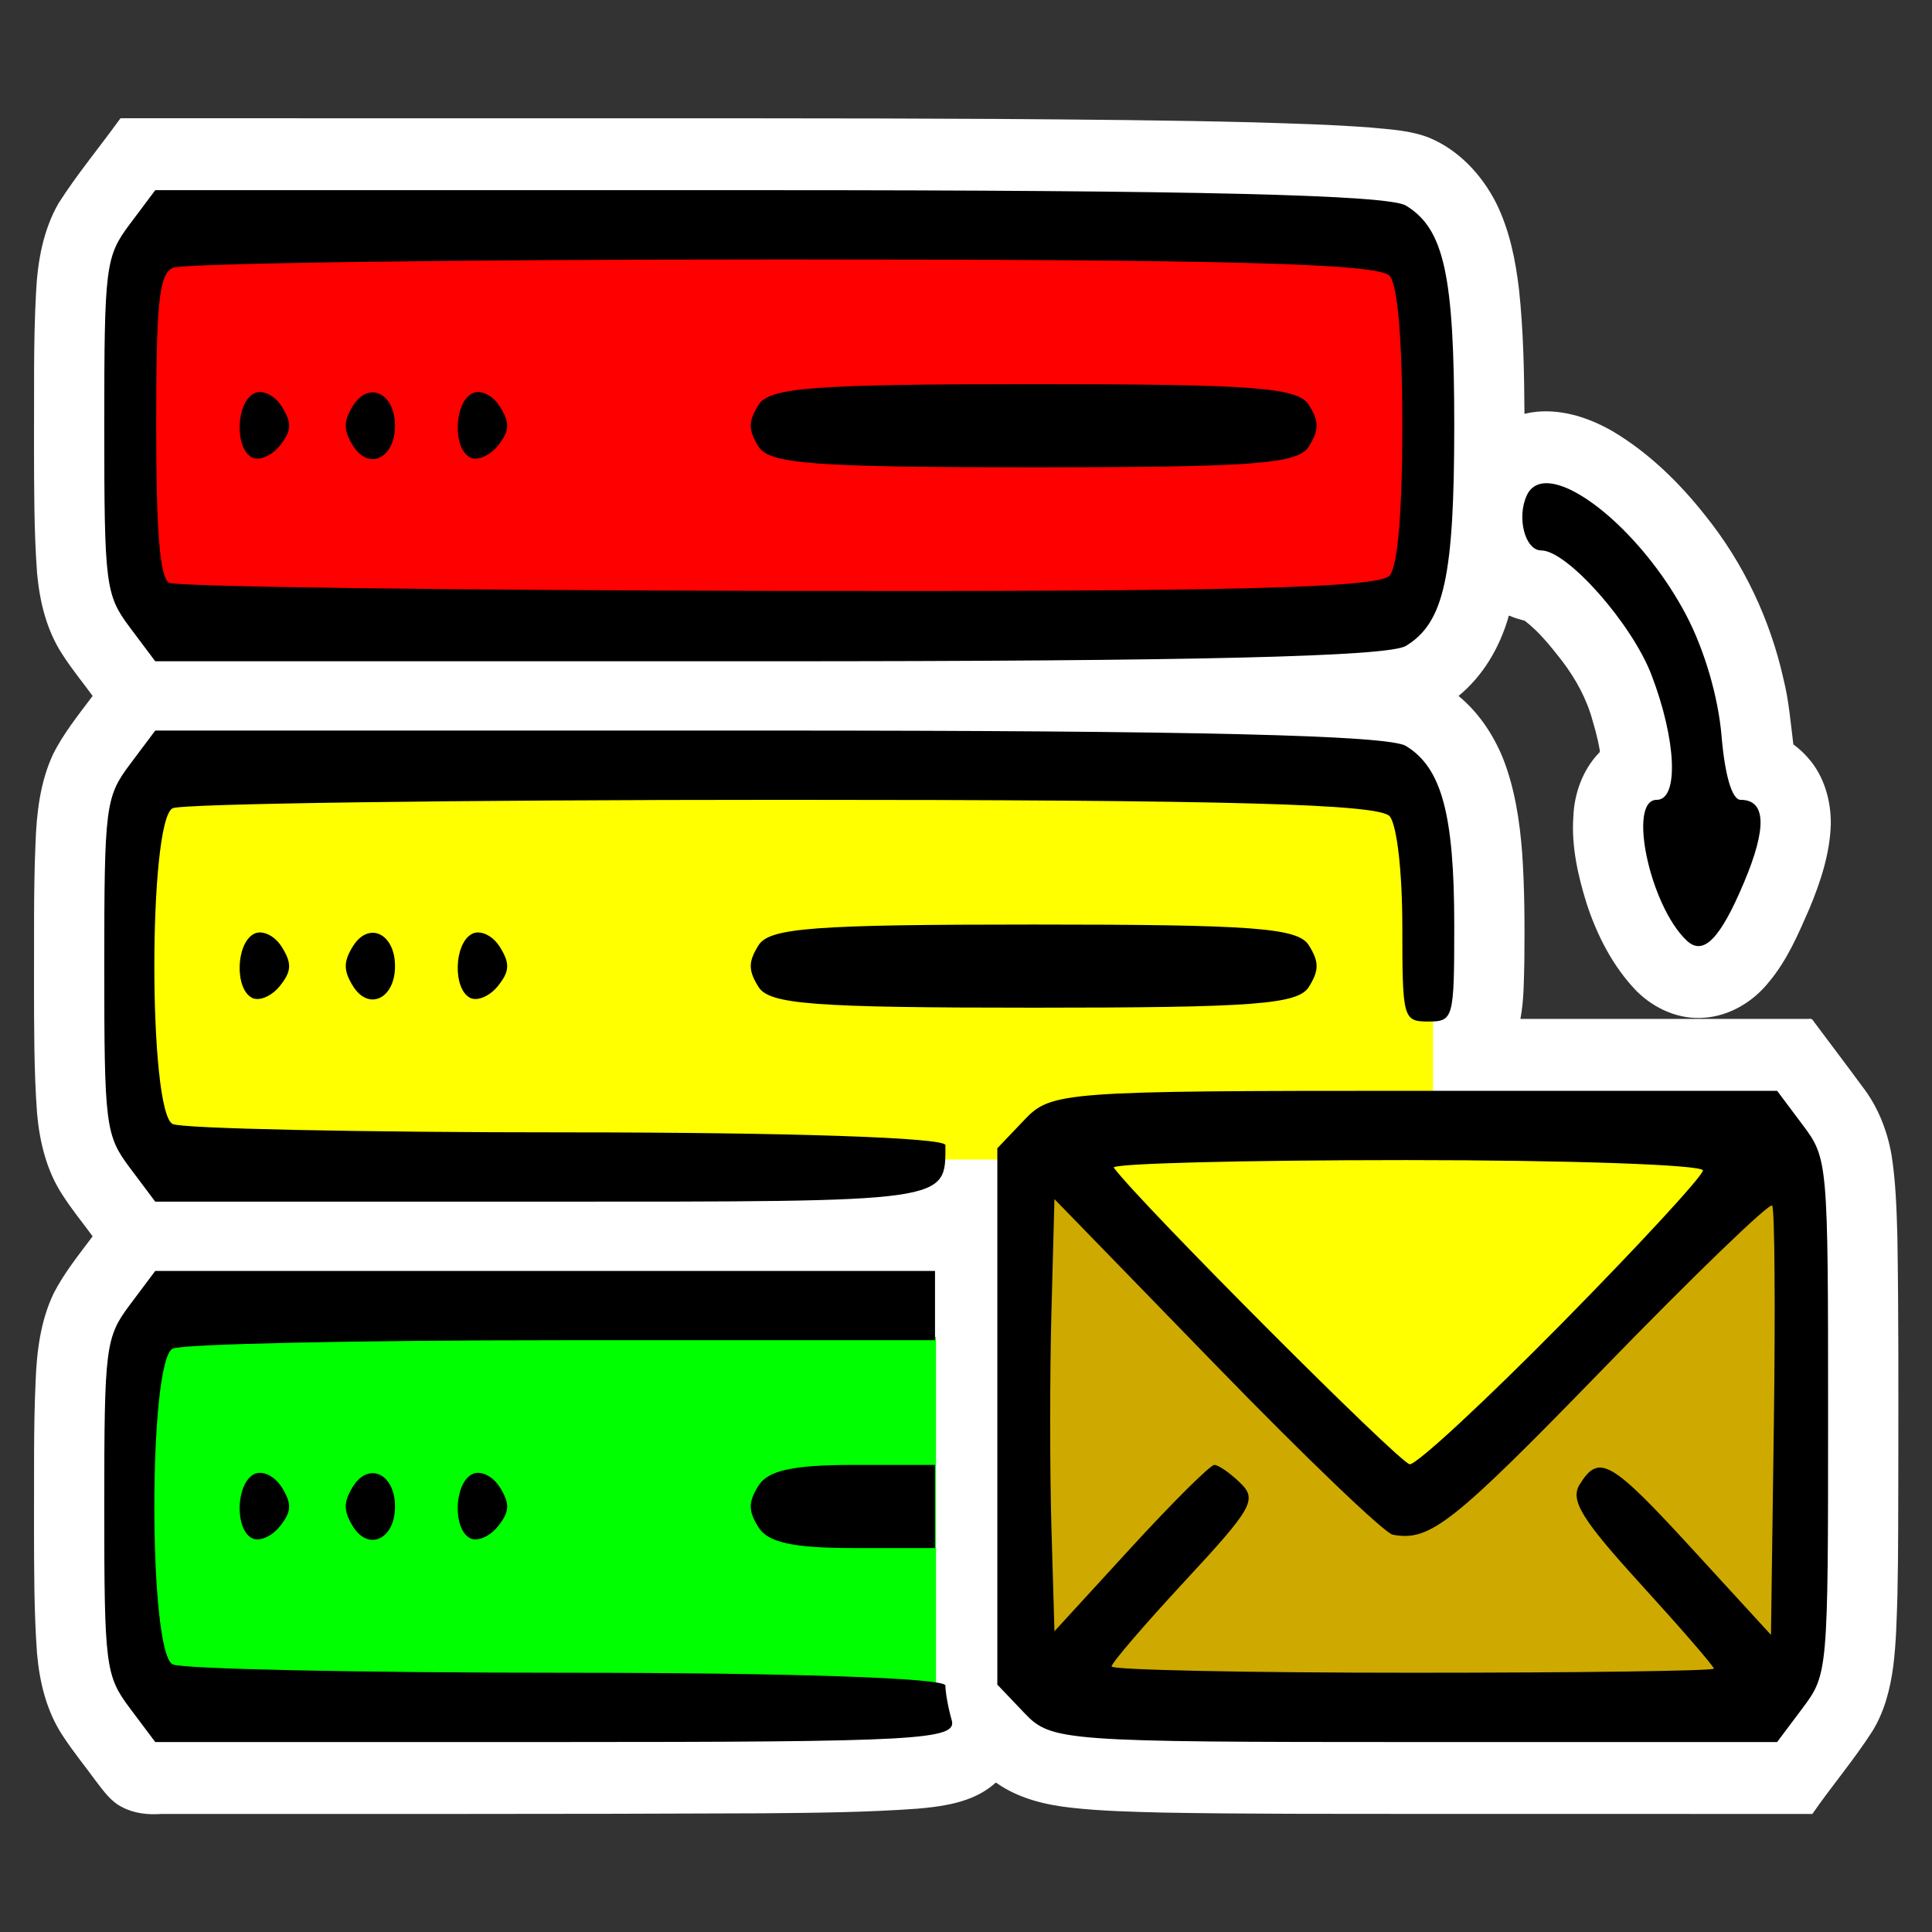 <?xml version="1.0" encoding="UTF-8" standalone="no"?>
<!-- Created with Inkscape (http://www.inkscape.org/) -->

<svg
   version="1.1"
   id="svg309"
   width="512"
   height="512"
   viewBox="0 0 512 512"
   sodipodi:docname="ismtp.svg"
   inkscape:version="1.2.2 (b0a8486541, 2022-12-01)"
   xmlns:inkscape="http://www.inkscape.org/namespaces/inkscape"
   xmlns:sodipodi="http://sodipodi.sourceforge.net/DTD/sodipodi-0.dtd"
   xmlns="http://www.w3.org/2000/svg"
   xmlns:svg="http://www.w3.org/2000/svg">
  <rect x="0" y="0" width="512" height="512" fill="#333333" stroke="none"/>
  <defs
     id="defs313" />
  <sodipodi:namedview
     id="namedview311"
     pagecolor="#505050"
     bordercolor="#eeeeee"
     borderopacity="1"
     inkscape:showpageshadow="0"
     inkscape:pageopacity="0"
     inkscape:pagecheckerboard="0"
     inkscape:deskcolor="#505050"
     showgrid="false"
     inkscape:zoom="0.84285714"
     inkscape:cx="342.28814"
     inkscape:cy="264.57627"
     inkscape:window-width="1366"
     inkscape:window-height="705"
     inkscape:window-x="0"
     inkscape:window-y="26"
     inkscape:window-maximized="1"
     inkscape:current-layer="g315" />
  <g
     inkscape:groupmode="layer"
     inkscape:label="Image"
     id="g315">
    <g
       id="g1573"
       transform="matrix(0.932,0,0,0.953,17.455,12.06)">
      <path
         id="path490-3"
         style="fill:#ffffff;stroke-width:3.373"
         d="M 14.943,21.012 C 9.277,28.666 3.08,35.936 -2.117,43.93 c -4.364,7.452 -5.932,16.165 -6.358,24.691 -0.8,14.09 -0.495,28.21 -0.584,42.315 0.029,11.899 -0.025,23.816 0.863,35.689 0.716,7.893 2.675,15.873 7.107,22.545 2.641,4.088 5.803,7.8 8.701,11.701 -3.998,5.224 -8.252,10.338 -11.258,16.225 -3.708,7.771 -4.701,16.48 -4.996,24.989 -0.58,13.11 -0.346,26.237 -0.417,39.356 0.03,11.849 -0.025,23.716 0.871,35.538 0.723,7.921 2.715,15.931 7.196,22.605 2.627,4.028 5.732,7.708 8.605,11.557 -3.909,5.105 -8.053,10.103 -11.062,15.814 -3.748,7.636 -4.85,16.23 -5.156,24.639 -0.633,13.228 -0.375,26.476 -0.455,39.713 0.027,11.955 -0.025,23.928 0.862,35.857 0.716,7.929 2.692,15.951 7.17,22.638 2.895,4.408 6.308,8.441 9.451,12.668 2.183,2.767 4.307,5.828 7.578,7.396 3.419,1.782 7.375,2.169 11.171,1.905 57.105,-0.025 114.211,0.079 171.316,-0.184 14.586,-0.131 29.187,-0.254 43.743,-1.29 6.229,-0.54 12.652,-1.375 18.211,-4.435 1.426,-0.806 2.772,-1.754 4.005,-2.832 6.294,4.391 13.966,6.209 21.493,7.011 8.569,0.935 17.197,1.126 25.808,1.343 24.117,0.431 48.239,0.344 72.358,0.372 37.501,0.002 75.003,0.012 112.504,0.014 5.515,-7.808 11.831,-15.027 17.074,-23.029 3.427,-5.423 5.081,-11.766 5.934,-18.068 0.826,-6.442 0.958,-12.947 1.177,-19.43 0.29,-12.382 0.197,-24.768 0.258,-37.151 0.007,-21.023 0.09,-42.048 -0.273,-63.068 -0.219,-7.531 -0.461,-15.095 -1.663,-22.546 -1.237,-6.861 -3.942,-13.52 -8.303,-18.998 -4.525,-6.054 -9.192,-12.002 -13.765,-18.02 -0.324,-0.617 -0.789,-0.948 -1.5,-0.783 -27.318,6.5e-4 -54.637,0.001 -81.955,0.002 1.045,-5.341 0.975,-10.811 1.124,-16.228 0.101,-10.025 0.081,-20.065 -0.632,-30.069 -0.709,-8.89 -2.105,-17.84 -5.44,-26.158 -2.778,-6.657 -6.992,-12.808 -12.642,-17.348 6.93,-5.545 11.704,-13.466 14.185,-21.928 3.4e-4,-0.751 0.616,-0.181 1.038,-0.084 1.165,0.478 2.415,0.754 3.607,1.101 4.143,3.11 7.451,7.215 10.623,11.187 3.848,4.957 7.001,10.531 8.668,16.609 0.582,1.881 1.103,3.782 1.539,5.703 0.071,0.345 0.247,1.14 0.337,1.665 0.039,0.579 0.48,1.289 -0.153,1.666 -4.56,4.714 -6.962,11.237 -7.206,17.738 -0.568,8.206 1.322,16.35 3.801,24.118 2.974,8.91 7.486,17.473 14.106,24.219 5.07,4.988 12.226,8.113 19.405,7.476 7.213,-0.516 13.913,-4.472 18.406,-10.052 5.098,-5.963 8.272,-13.229 11.433,-20.328 3.151,-7.402 5.792,-15.208 6.061,-23.316 0.1,-6.68 -1.919,-13.588 -6.495,-18.578 -1.236,-1.396 -2.638,-2.646 -4.155,-3.729 -0.782,-6.074 -1.278,-12.21 -2.801,-18.161 -3.777,-16.565 -11.375,-32.265 -22.171,-45.397 -7.353,-9.137 -15.995,-17.4 -26.146,-23.364 -6.589,-3.77 -14.203,-6.279 -21.869,-5.578 -1.167,0.116 -2.326,0.309 -3.469,0.576 -0.073,-11.522 -0.294,-23.068 -1.543,-34.532 -0.992,-8.268 -2.715,-16.594 -6.5,-24.073 C 402.617,35.93 396.058,29.084 387.75,25.686 c -5.32,-2.077 -11.091,-2.346 -16.714,-2.871 -11.056,-0.831 -22.145,-1.112 -33.224,-1.447 -24.308,-0.609 -48.624,-0.771 -72.938,-0.948 -44.792,-0.249 -89.585,-0.15 -134.378,-0.184 -38.317,-0.002 -76.634,-0.005 -114.951,-0.007 -0.201,0.261 -0.401,0.522 -0.602,0.783 z M 190.322,80.086 c -6.952,3.395 -11.926,10.042 -14.212,17.334 -2.185,6.653 -1.641,14.139 1.499,20.4 2.654,5.877 7.257,10.947 13.084,13.786 -20.402,-0.042 -40.804,-0.131 -61.205,-0.283 6.299,-3.565 11.361,-9.309 14.086,-16.016 2.117,-5.293 2.56,-11.307 0.831,-16.773 -2.004,-6.789 -6.239,-12.94 -11.958,-17.127 -0.844,-0.6 -1.721,-1.155 -2.627,-1.656 20.563,-0.133 41.126,-0.187 61.689,-0.229 -0.396,0.188 -0.792,0.376 -1.188,0.564 z m -86.094,0.154 c -0.645,0.421 -1.274,0.867 -1.881,1.342 -0.749,-0.568 -1.532,-1.091 -2.34,-1.57 1.554,-0.016 3.108,-0.033 4.662,-0.049 -0.147,0.092 -0.294,0.185 -0.441,0.277 z m -30.482,0.18 c -0.824,0.52 -1.624,1.078 -2.391,1.68 -0.761,-0.593 -1.557,-1.14 -2.375,-1.652 1.618,-0.027 3.237,-0.053 4.855,-0.08 l -0.086,0.051 z m -2.289,49.012 c 0.581,0.444 1.174,0.874 1.783,1.279 -1.533,-0.018 -3.066,-0.046 -4.6,-0.07 0.803,-0.496 1.579,-1.034 2.332,-1.602 0.161,0.131 0.323,0.262 0.484,0.393 z m 30.955,0.783 c 0.42,0.304 0.846,0.6 1.283,0.879 -1.009,-0.013 -2.018,-0.023 -3.027,-0.035 0.515,-0.321 1.016,-0.664 1.502,-1.027 0.081,0.061 0.161,0.122 0.242,0.184 z m 88.258,99.971 c -7.025,3.288 -12.111,9.909 -14.458,17.203 -2.205,6.507 -1.859,13.855 1.113,20.066 2.846,6.704 8.217,12.456 15.044,15.159 -21.328,-0.318 -42.659,-0.342 -63.988,-0.426 6.752,-3.468 12.206,-9.41 15.117,-16.416 2.134,-5.23 2.648,-11.182 1,-16.621 -1.976,-7.022 -6.35,-13.389 -12.29,-17.641 -0.768,-0.536 -1.562,-1.037 -2.383,-1.488 20.562,-0.132 41.124,-0.189 61.686,-0.221 -0.28,0.128 -0.56,0.257 -0.84,0.385 z m -86.264,0.209 c -0.709,0.453 -1.397,0.938 -2.059,1.457 -0.751,-0.571 -1.537,-1.095 -2.348,-1.576 1.56,-0.016 3.12,-0.033 4.68,-0.049 -0.091,0.056 -0.182,0.112 -0.273,0.168 z m -30.693,0.312 c -0.813,0.515 -1.601,1.068 -2.357,1.662 -0.769,-0.591 -1.566,-1.147 -2.391,-1.658 1.625,-0.027 3.25,-0.053 4.875,-0.08 l -0.086,0.051 z m -2.133,49.096 c 0.911,0.689 1.851,1.343 2.844,1.91 -2.307,-0.045 -4.613,-0.09 -6.92,-0.135 1.209,-0.67 2.363,-1.439 3.469,-2.268 0.202,0.164 0.405,0.328 0.607,0.492 z m 30.846,0.691 c 0.784,0.574 1.6,1.102 2.449,1.574 -1.794,-0.014 -3.587,-0.022 -5.381,-0.041 0.929,-0.516 1.825,-1.091 2.678,-1.725 0.085,0.064 0.169,0.128 0.254,0.191 z m 278.586,49.449 c 13.674,0.039 27.348,0.122 41.02,0.396 -12.838,12.989 -25.863,25.805 -39.383,38.086 -13.082,-12.29 -25.914,-24.845 -38.665,-37.477 -0.453,-0.43 -1.104,-0.94 -0.081,-0.77 12.369,-0.149 24.739,-0.191 37.109,-0.235 z m 84.746,42.514 c -0.074,6.663 -0.145,13.326 -0.238,19.988 -4.071,-4.03 -8.192,-8.067 -12.896,-11.364 -0.366,-0.353 0.721,-0.848 0.94,-1.258 4.071,-4.063 8.136,-8.131 12.233,-12.167 -0.013,1.6 -0.026,3.201 -0.039,4.801 z m -160.85,0.672 c 2.419,2.424 4.839,4.849 7.258,7.273 -3.601,2.999 -6.889,6.35 -10.26,9.601 -0.659,0.656 -1.323,1.307 -1.975,1.97 -0.055,-7.933 -0.045,-15.866 0.059,-23.799 1.639,1.652 3.279,3.303 4.918,4.955 z m -136.295,6.904 c 7.374,0 14.749,0 22.123,0 -6.089,3.186 -10.845,8.644 -13.503,14.95 -2.838,6.355 -3.347,13.833 -0.852,20.384 2.463,6.958 7.243,13.24 13.781,16.809 0.314,0.209 1.208,0.57 1.201,0.688 -21,-0.322 -42.002,-0.334 -63.004,-0.401 6.806,-3.474 12.289,-9.476 15.183,-16.543 2.178,-5.384 2.618,-11.531 0.784,-17.08 -2.238,-7.392 -7.116,-14.05 -13.722,-18.108 -0.201,-0.209 -1.515,-0.686 -0.854,-0.653 12.955,-0.037 25.909,-0.033 38.864,-0.046 z m -63.537,0.219 c -0.947,0.564 -1.862,1.185 -2.727,1.869 -0.913,-0.692 -1.875,-1.317 -2.873,-1.879 1.896,-0.014 3.793,-0.027 5.689,-0.041 l -0.087,0.049 z m -30.711,0.332 c -1.046,0.616 -2.05,1.301 -3.006,2.049 -0.915,-0.712 -1.877,-1.365 -2.877,-1.951 1.946,-0.035 4.009,-0.095 5.883,-0.098 z M 414.346,418.652 c 2.97,4.953 6.741,9.356 10.547,13.678 -10.916,0.093 -21.833,0.139 -32.75,0.15 5.967,-2.028 11.239,-5.635 16.162,-9.494 1.956,-1.564 3.867,-3.184 5.752,-4.832 0.096,0.166 0.193,0.332 0.289,0.498 z m -61.021,1.611 c 3.812,3.44 7.641,6.889 11.807,9.898 1.367,0.895 2.815,1.668 4.326,2.291 -9.606,-0.046 -19.213,-0.077 -28.818,-0.205 3.651,-4.023 7.308,-8.077 10.4,-12.555 0.326,-0.414 0.581,-1.393 1.065,-0.554 0.407,0.375 0.814,0.75 1.221,1.125 z m -281.738,9.812 c 0.9,0.679 1.825,1.327 2.803,1.889 -2.265,-0.047 -4.606,-0.069 -6.822,-0.139 1.185,-0.672 2.325,-1.421 3.41,-2.244 0.203,0.165 0.406,0.329 0.609,0.494 z m 30.852,0.697 c 0.788,0.574 1.609,1.103 2.461,1.578 -1.809,-0.015 -3.619,-0.024 -5.428,-0.043 0.936,-0.518 1.837,-1.099 2.693,-1.74 0.091,0.068 0.182,0.137 0.273,0.205 z" />
      <rect
         style="fill:#ff0000;fill-opacity:1;stroke-width:30.048;paint-order:stroke fill markers"
         id="rect1421"
         width="361.289"
         height="102.509"
         x="23.214"
         y="54.026" />
      <rect
         style="fill:#ffff00;fill-opacity:1;stroke-width:30.24;paint-order:stroke fill markers"
         id="rect1421-7"
         width="365.921"
         height="102.509"
         x="22.827"
         y="207.28" />
      <rect
         style="fill:#00ff00;fill-opacity:1;stroke-width:23.697;paint-order:stroke fill markers"
         id="rect1421-7-5"
         width="224.694"
         height="102.509"
         x="22.721"
         y="359.111" />
      <path
         id="path697"
         style="fill:#cea900;fill-opacity:1;stroke-width:35.65;paint-order:stroke fill markers"
         d="m 280.516,316.744 c -1.301,-0.053 -2.22,1.284 -2.145,2.506 -0.485,8.752 -1.294,17.494 -1.388,26.265 -0.439,20.911 -0.428,41.829 -0.197,62.742 0.119,8.348 0.201,16.707 0.938,25.029 0.367,4.804 0.748,9.607 1.121,14.411 11.386,-11.738 22.671,-23.575 34.146,-35.227 4.622,-4.615 9.216,-9.283 14.187,-13.523 1.83,0.969 3.7,2.144 4.819,3.934 0.772,1.438 0.059,3.068 -0.767,4.304 -1.534,2.224 -3.48,4.122 -5.219,6.182 -8.229,9.282 -16.735,18.314 -24.969,27.591 -1.786,2.084 -3.735,4.151 -4.78,6.727 -0.78,2.236 0.229,5.021 2.475,5.955 2.466,1.18 5.273,0.885 7.922,1.066 13.946,0.395 27.9,0.425 41.851,0.515 32.828,0.137 65.658,0.126 98.484,-0.255 6.545,-0.111 13.1,-0.101 19.631,-0.56 1.462,-0.079 2.938,-0.81 3.579,-2.178 0.892,-0.976 1.054,-2.596 0.109,-3.592 -1.481,-2.437 -3.545,-4.44 -5.346,-6.633 -8.711,-10.029 -17.971,-19.58 -26.383,-29.87 -2.043,-2.617 -4.263,-5.231 -5.383,-8.402 -0.335,-1.475 0.822,-2.657 1.576,-3.78 0.381,-0.505 0.956,-1.06 1.633,-0.719 2.417,0.948 4.399,2.712 6.4,4.321 5.665,4.915 10.832,10.366 16.067,15.728 9.689,10.088 19.342,20.211 29.019,30.311 0.413,-25.107 0.962,-50.212 1.242,-75.321 0.109,-14.11 0.23,-28.232 -0.457,-42.33 -0.181,-2.72 -0.335,-5.481 -1.055,-8.12 -0.547,-1.786 -2.138,-3.265 -4.046,-3.378 -1.843,-0.202 -3.203,1.347 -4.47,2.441 -6.233,5.675 -12.236,11.596 -18.321,17.428 -16.455,15.913 -32.646,32.1 -49.246,47.862 -6.003,5.635 -12.022,11.275 -18.479,16.392 -2.889,2.186 -5.828,4.486 -9.309,5.638 -1.659,0.509 -3.479,0.647 -5.17,0.233 -1.944,-0.625 -3.41,-2.145 -4.979,-3.382 -8.752,-7.701 -16.976,-15.971 -25.345,-24.08 -22.028,-21.567 -43.808,-43.385 -65.688,-65.101 -0.473,-0.641 -1.23,-1.201 -2.057,-1.131 z" />
      <path
         id="path626"
         style="fill:#ffff00;stroke-width:35.65;paint-order:stroke fill markers"
         d="m 340.998,307.1 c -11.422,0.061 -22.848,0.09 -34.266,0.436 -2.228,0.039 -4.587,0.147 -6.754,0.881 -2.678,0.727 -5.357,1.455 -8.035,2.181 8.685,9.181 17.213,18.516 26.224,27.383 16.905,16.88 34.009,33.564 51.487,49.852 3.144,2.871 6.253,5.793 9.575,8.46 1.328,1.057 3.221,1.371 4.755,0.575 2.555,-1.139 4.637,-3.071 6.81,-4.788 8.834,-7.355 17.146,-15.309 25.473,-23.226 13.716,-13.165 27.077,-26.701 40.047,-40.6 5.606,-5.943 11.213,-11.884 16.818,-17.828 -5.11,-0.735 -10.193,-1.658 -15.315,-2.298 -9.842,-0.542 -19.703,-0.554 -29.557,-0.712 -29.085,-0.343 -58.174,-0.411 -87.261,-0.316 z" />
      <path
         id="path490"
         style="fill:#000000;stroke-width:3.373"
         d="m 25.416,40.229 -7.249,9.46 c -6.896,8.998 -7.249,11.717 -7.249,56.042 0,44.325 0.353,47.052 7.249,56.05 l 7.249,9.452 H 199.626 c 121.386,0 176.394,-1.294 181.407,-4.274 10.864,-6.459 13.749,-19.32 13.749,-61.228 0,-41.908 -2.885,-54.761 -13.749,-61.22 -5.014,-2.981 -60.021,-4.282 -181.407,-4.282 z M 203.98,59.494 c 127.472,0 169.823,1.14 172.497,4.628 2.264,2.954 3.541,17.976 3.541,41.609 0,23.632 -1.277,38.662 -3.541,41.616 -2.679,3.496 -44.98,4.55 -173.477,4.32 -93.464,-0.167 -171.597,-1.181 -173.627,-2.25 -2.633,-1.387 -3.691,-13.873 -3.691,-43.588 0,-34.425 0.811,-42.061 4.671,-43.994 2.569,-1.286 80.702,-2.34 173.627,-2.34 z m 71.213,34.678 c -62.685,0 -75.159,0.921 -78.249,5.78 -2.933,4.611 -2.933,6.948 0,11.559 3.09,4.858 15.564,5.78 78.249,5.78 62.685,0 75.159,-0.921 78.249,-5.78 2.933,-4.611 2.933,-6.948 0,-11.559 -3.09,-4.858 -15.564,-5.78 -78.249,-5.78 z M 55.446,96.376 c -0.689,-0.039 -1.347,0.079 -1.926,0.369 -5.192,2.6 -5.57,15.395 -0.525,17.835 2.03,0.982 5.57,-0.515 7.866,-3.334 3.344,-4.104 3.451,-6.266 0.525,-10.867 -1.507,-2.369 -3.873,-3.885 -5.94,-4.004 z m 62.009,0 c -0.689,-0.039 -1.347,0.079 -1.926,0.369 -5.192,2.6 -5.57,15.395 -0.525,17.835 2.03,0.982 5.57,-0.515 7.866,-3.334 3.344,-4.104 3.451,-6.266 0.525,-10.867 -1.507,-2.369 -3.873,-3.885 -5.94,-4.004 z m -30.07,0.083 c -1.971,-0.063 -4.071,1.095 -5.744,3.725 -2.738,4.306 -2.738,6.794 0,11.1 4.46,7.013 11.955,3.53 11.955,-5.554 0,-5.677 -2.926,-9.166 -6.211,-9.271 z M 420.423,121.73 c -2.255,0.15 -3.997,1.221 -5.012,3.364 -2.935,6.197 -0.494,15.314 4.1,15.314 7.381,0 25.755,20.298 31.368,34.655 7.093,18.144 7.799,34.7 1.482,34.7 -8.385,0 -1.963,29.491 8.524,39.14 4.72,4.343 9.495,-0.398 16.292,-16.18 6.573,-15.261 6.245,-22.96 -0.98,-22.96 -2.411,1e-5 -4.453,-6.696 -5.41,-17.768 -0.939,-10.866 -4.857,-23.951 -10.087,-33.662 -11.15,-20.701 -30.508,-37.255 -40.278,-36.604 z m -395.007,68.768 -7.249,9.46 c -6.896,8.998 -7.249,11.717 -7.249,56.042 0,44.325 0.353,47.052 7.249,56.05 l 7.249,9.452 H 135.962 c 116.007,10e-6 114.133,0.265 114.133,-15.721 0,-2.084 -44.199,-3.545 -107.535,-3.545 -59.145,0 -109.638,-1.047 -112.207,-2.333 -6.928,-3.469 -6.928,-84.331 0,-87.8 2.569,-1.286 80.702,-2.34 173.627,-2.34 127.472,1e-5 169.823,1.14 172.497,4.628 2.061,2.69 3.541,15.584 3.541,30.825 0,25.379 0.232,26.196 7.382,26.196 7.166,0 7.382,-0.776 7.382,-26.783 0,-30.823 -3.577,-43.801 -13.749,-49.849 -5.014,-2.981 -60.021,-4.282 -181.407,-4.282 z m 249.777,53.943 c -62.685,0 -75.159,0.921 -78.249,5.78 -2.933,4.611 -2.933,6.948 0,11.559 3.09,4.858 15.564,5.78 78.249,5.78 62.685,0 75.159,-0.921 78.249,-5.78 2.933,-4.611 2.933,-6.948 0,-11.559 -3.09,-4.858 -15.564,-5.78 -78.249,-5.78 z m -219.747,2.205 c -0.689,-0.04 -1.347,0.079 -1.926,0.369 -5.192,2.6 -5.57,15.395 -0.525,17.835 2.03,0.982 5.57,-0.515 7.866,-3.334 3.344,-4.104 3.451,-6.266 0.525,-10.867 -1.507,-2.369 -3.873,-3.885 -5.94,-4.004 z m 62.009,0 c -0.689,-0.04 -1.347,0.079 -1.926,0.369 -5.192,2.6 -5.57,15.395 -0.525,17.835 2.03,0.982 5.57,-0.515 7.866,-3.334 3.344,-4.104 3.451,-6.266 0.525,-10.867 -1.507,-2.369 -3.873,-3.885 -5.94,-4.004 z m -30.07,0.083 c -1.971,-0.063 -4.071,1.095 -5.744,3.725 -2.738,4.306 -2.738,6.794 0,11.1 4.46,7.013 11.955,3.53 11.955,-5.554 0,-5.677 -2.926,-9.166 -6.211,-9.271 z m 296.122,43.949 c -99.816,0 -103.335,0.259 -110.869,7.992 l -7.78,7.985 v 74.57 74.578 l 7.78,7.985 c 7.534,7.733 11.052,7.985 110.869,7.985 H 486.59 l 7.249,-9.452 c 7.175,-9.363 7.244,-10.179 7.244,-81.095 0,-70.916 -0.068,-71.724 -7.244,-81.087 l -7.249,-9.46 z m -2.503,19.265 c 46.556,0 84.572,1.3 84.478,2.89 -0.095,1.589 -18.085,20.662 -39.972,42.384 -21.887,21.722 -41.408,39.413 -43.381,39.306 -2.759,-0.149 -76.297,-72.21 -84.155,-82.465 -0.888,-1.159 36.474,-2.115 83.03,-2.115 z m -99.905,10.844 45.97,46.267 c 25.283,25.447 47.872,46.617 50.198,47.05 10.599,1.971 16.926,-2.92 60.388,-46.666 25.429,-25.596 46.816,-45.773 47.527,-44.845 0.712,0.929 0.928,28.169 0.479,60.535 l -0.819,58.849 -22.146,-23.63 c -23.421,-24.987 -26.746,-26.864 -32.244,-18.219 -2.788,4.384 0.511,9.659 17.353,27.739 11.439,12.28 20.797,22.85 20.797,23.487 0,0.637 -38.534,1.151 -85.631,1.151 -47.097,0 -85.631,-0.785 -85.631,-1.753 0,-0.968 9.431,-11.71 20.958,-23.863 19.115,-20.153 20.499,-22.54 15.681,-27.137 -2.906,-2.772 -6.242,-5.042 -7.411,-5.042 -1.169,0 -11.876,10.408 -23.795,23.126 l -21.673,23.126 -0.859,-28.717 c -0.473,-15.796 -0.473,-42.839 0,-60.091 z m -255.683,19.98 -7.249,9.46 c -6.896,8.998 -7.249,11.717 -7.249,56.042 0,44.325 0.353,47.052 7.249,56.05 l 7.249,9.452 H 139.549 c 102.861,4e-5 113.955,-0.595 112.339,-6.088 -0.986,-3.352 -1.794,-7.687 -1.794,-9.633 0,-2.084 -44.199,-3.545 -107.535,-3.545 -59.145,4e-5 -109.638,-1.047 -112.207,-2.333 -6.928,-3.469 -6.928,-84.331 0,-87.8 2.569,-1.286 52.398,-2.34 110.73,-2.34 h 106.059 v -9.633 -9.633 H 136.279 Z M 223.882,394.71 c -17.074,0 -24.24,1.537 -26.939,5.78 -2.933,4.611 -2.933,6.948 0,11.559 2.698,4.242 9.865,5.78 26.939,5.78 h 23.259 V 406.269 394.71 Z m -168.437,2.205 c -0.689,-0.039 -1.347,0.079 -1.926,0.369 -5.192,2.6 -5.57,15.395 -0.525,17.835 2.03,0.982 5.57,-0.516 7.866,-3.334 3.344,-4.104 3.451,-6.266 0.525,-10.867 -1.507,-2.369 -3.873,-3.885 -5.94,-4.004 z m 62.009,0 c -0.689,-0.039 -1.347,0.079 -1.926,0.369 -5.192,2.6 -5.57,15.395 -0.525,17.835 2.03,0.982 5.57,-0.516 7.866,-3.334 3.344,-4.104 3.451,-6.266 0.525,-10.867 -1.507,-2.369 -3.873,-3.885 -5.94,-4.004 z m -30.07,0.083 c -1.971,-0.064 -4.071,1.095 -5.744,3.725 -2.738,4.306 -2.738,6.794 0,11.1 4.46,7.013 11.955,3.53 11.955,-5.554 0,-5.677 -2.926,-9.166 -6.211,-9.271 z" />
    </g>
  </g>
</svg>
